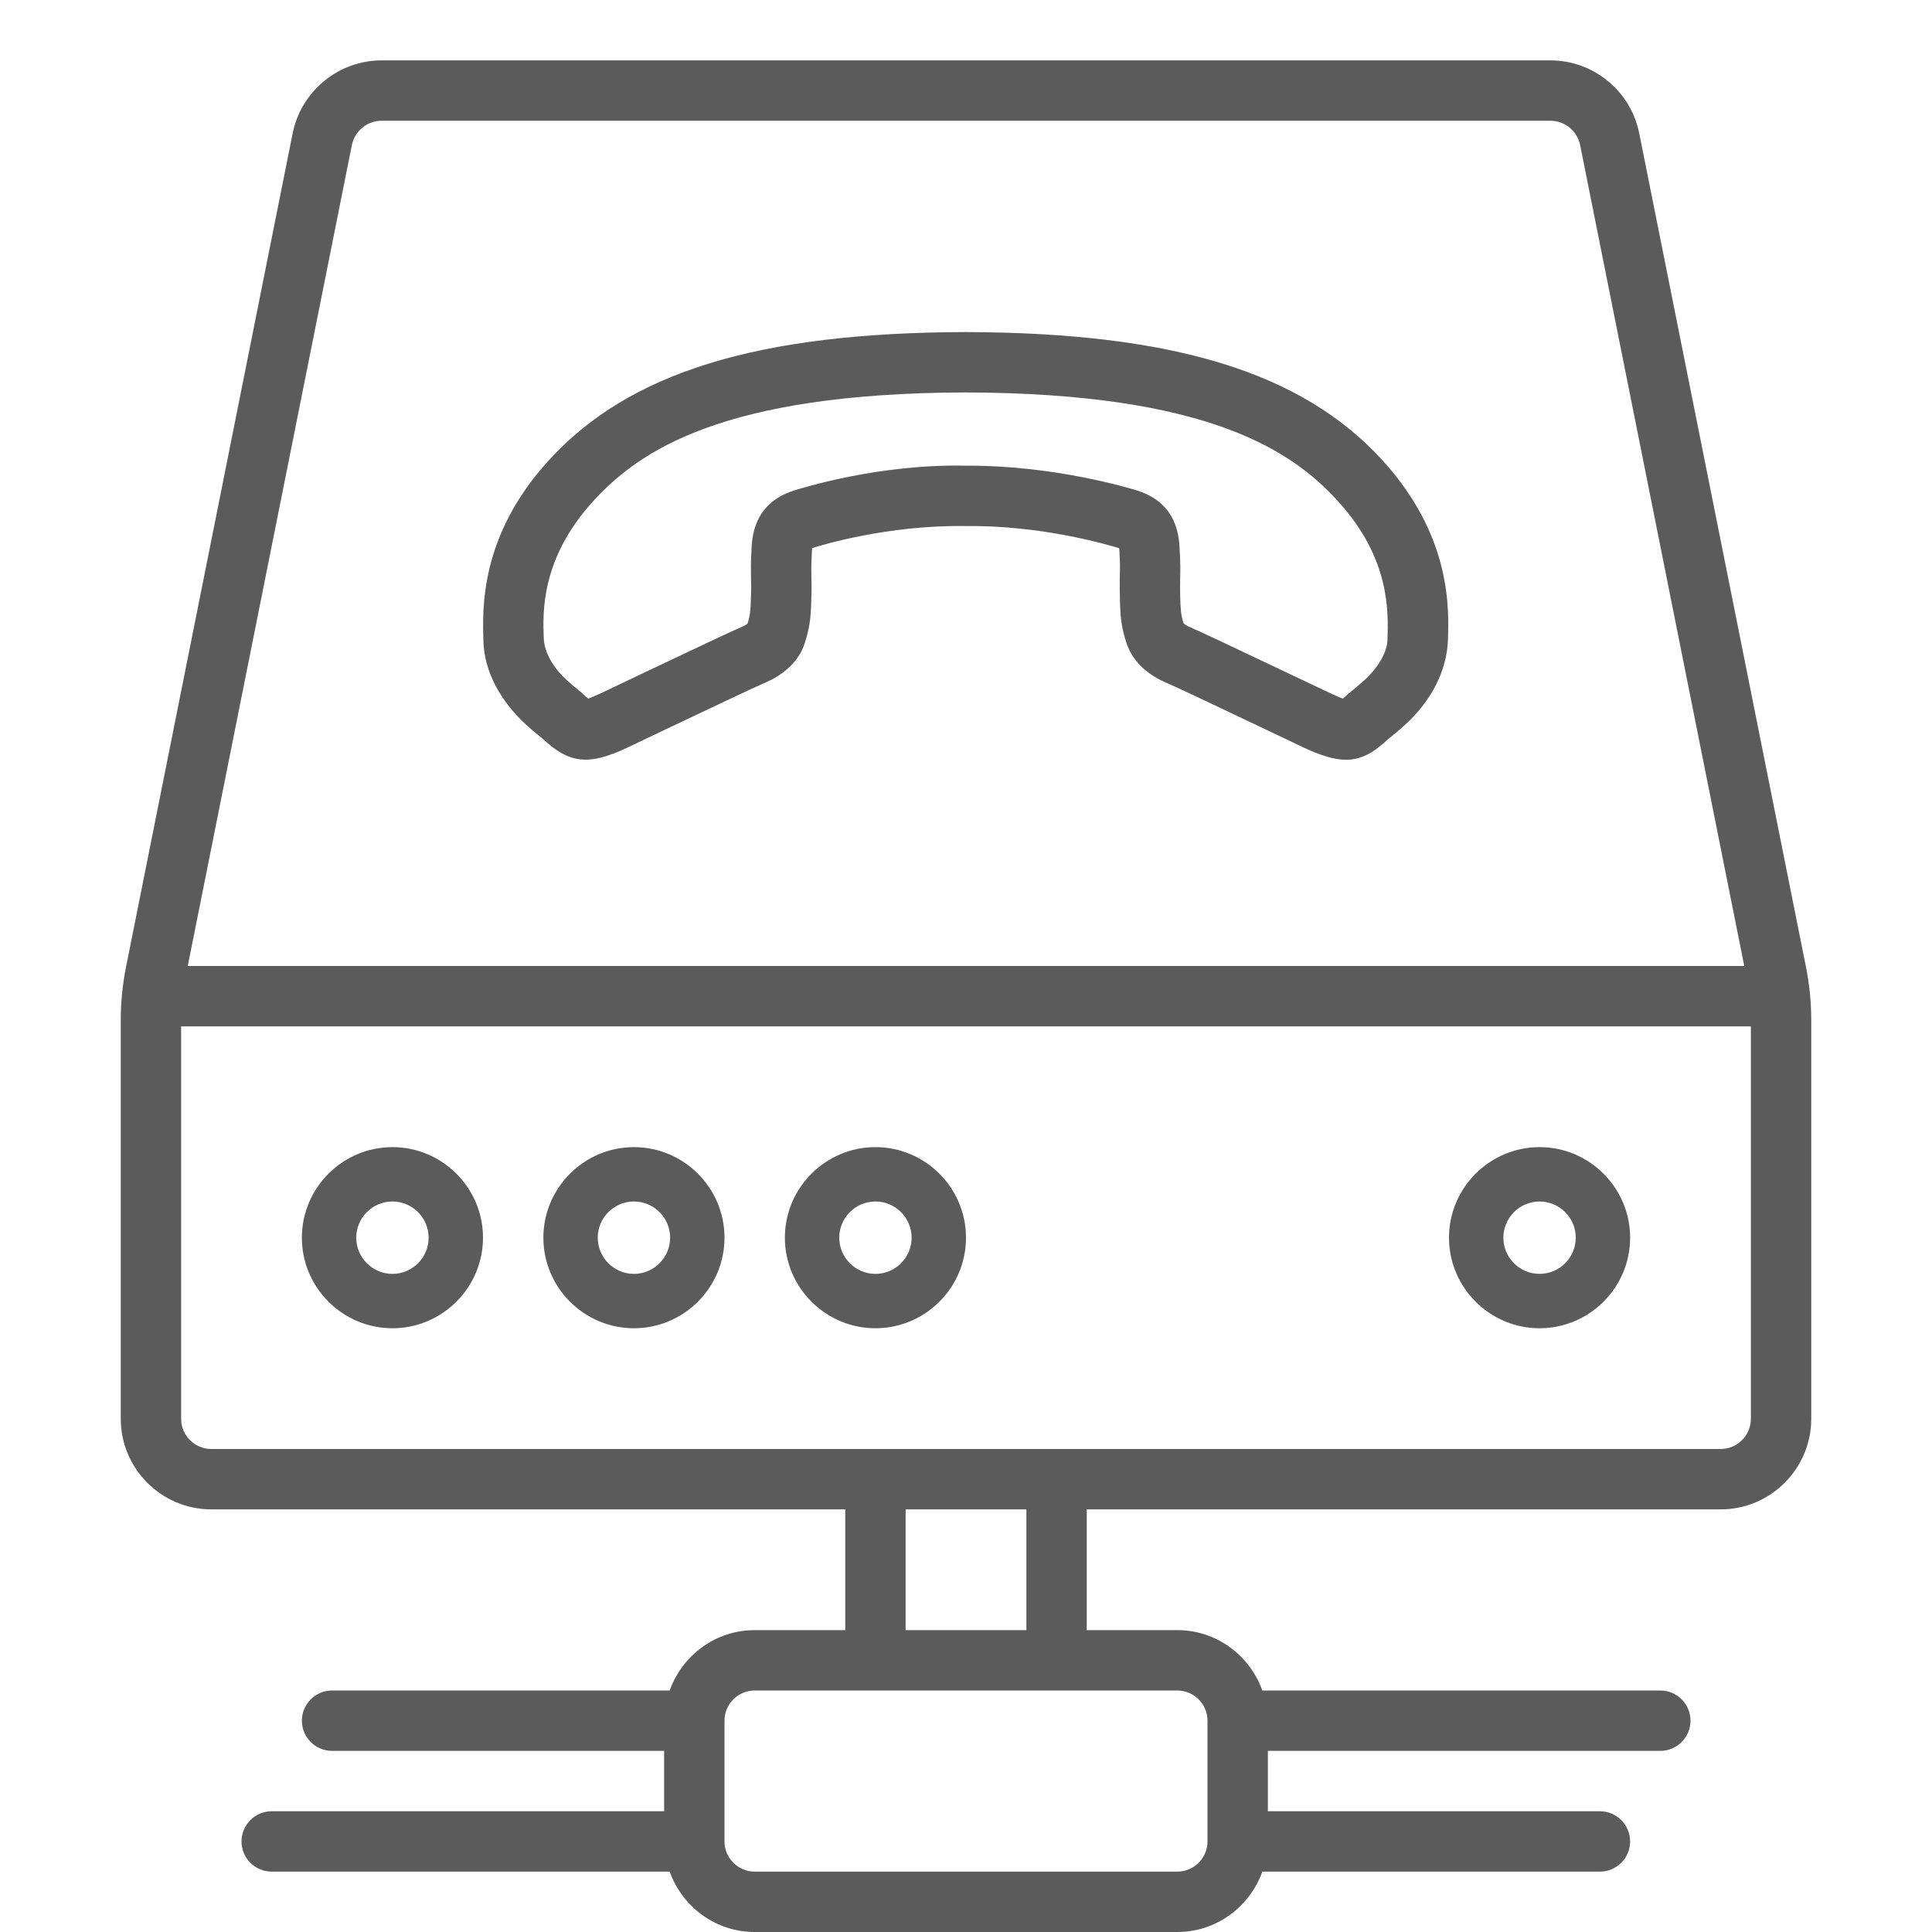 <?xml version="1.0" encoding="UTF-8"?> <svg xmlns="http://www.w3.org/2000/svg" viewBox="0 0 64 64" width="512" height="512"><path d="M12.641 2C11.215 2 9.977 3.016 9.695 4.414L4.176 32.027C4.059 32.609 4 33.203 4 33.793L4 47C4 48.652 5.348 50 7 50L28 50L28 54L25 54C23.699 54 22.598 54.84 22.184 56L11 56C10.449 56 10 56.449 10 57C10 57.551 10.449 58 11 58L22 58L22 60L9 60C8.449 60 8 60.449 8 61C8 61.551 8.449 62 9 62L22.184 62C22.598 63.16 23.699 64 25 64L39 64C40.301 64 41.402 63.16 41.816 62L53 62C53.551 62 54 61.551 54 61C54 60.449 53.551 60 53 60L42 60L42 58L55 58C55.551 58 56 57.551 56 57C56 56.449 55.551 56 55 56L41.816 56C41.402 54.84 40.301 54 39 54L36 54L36 50L57 50C58.652 50 60 48.652 60 47L60 33.793C60 33.203 59.941 32.609 59.824 32.027L54.301 4.414C54.023 3.016 52.785 2 51.359 2 Z M 12.641 4L51.359 4C51.836 4 52.25 4.34 52.344 4.805L57.781 32L6.219 32L11.656 4.805C11.75 4.34 12.164 4 12.641 4 Z M 31.984 11C25.094 11.02 20.832 12.332 18.172 15.258C15.891 17.762 15.977 20.168 16.016 21.273C16.043 22.219 16.562 23.219 17.434 24.012C17.641 24.203 17.84 24.363 17.969 24.465C18.863 25.301 19.496 25.371 20.781 24.766L22.094 24.141C23.273 23.582 25.051 22.738 25.262 22.652C26.031 22.336 26.516 21.844 26.684 21.223C26.852 20.676 26.863 20.32 26.879 19.77C26.887 19.551 26.883 19.344 26.879 19.137C26.875 18.906 26.871 18.676 26.891 18.367C26.891 18.305 26.895 18.219 26.902 18.156C27.164 18.074 29.387 17.387 31.98 17.426L31.996 17.426C34.457 17.398 36.602 18.016 37.074 18.16C37.082 18.227 37.086 18.324 37.09 18.422C37.105 18.676 37.102 18.906 37.094 19.137C37.094 19.344 37.09 19.551 37.098 19.863C37.113 20.316 37.121 20.672 37.281 21.188C37.461 21.844 37.941 22.336 38.715 22.652C38.926 22.738 40.703 23.582 41.879 24.141L43.191 24.766C43.762 25.031 44.203 25.168 44.59 25.168C45.078 25.168 45.484 24.949 45.953 24.512C46.133 24.363 46.332 24.203 46.543 24.012C47.414 23.219 47.93 22.219 47.965 21.199C48 20.172 48.086 17.766 45.805 15.258C43.141 12.332 38.879 11.02 31.984 11 Z M 31.984 13C40.031 13.023 42.809 14.938 44.324 16.605C46.059 18.508 45.992 20.277 45.961 21.207C45.949 21.605 45.656 22.113 45.199 22.531C45.02 22.691 44.848 22.832 44.645 23C44.574 23.066 44.523 23.113 44.484 23.141C44.406 23.117 44.273 23.059 44.047 22.953L42.734 22.332C40.977 21.496 39.711 20.898 39.469 20.797C39.258 20.711 39.211 20.656 39.203 20.633C39.113 20.344 39.109 20.195 39.094 19.711C39.09 19.52 39.094 19.344 39.094 19.168C39.102 18.887 39.102 18.609 39.082 18.297C39.066 17.816 39.027 16.68 37.672 16.25C37.395 16.164 34.938 15.426 32.105 15.426L31.984 15.426C29.109 15.367 26.582 16.164 26.297 16.25C24.945 16.684 24.906 17.816 24.891 18.293C24.871 18.605 24.875 18.887 24.879 19.168C24.883 19.344 24.887 19.523 24.879 19.711L24.875 19.812C24.863 20.199 24.859 20.344 24.766 20.652C24.762 20.656 24.719 20.711 24.504 20.797C24.262 20.898 22.996 21.496 21.234 22.332L19.93 22.953C19.699 23.059 19.566 23.113 19.484 23.141C19.441 23.105 19.375 23.047 19.277 22.953C19.125 22.832 18.957 22.691 18.777 22.531C18.316 22.113 18.027 21.605 18.012 21.125C17.98 20.277 17.918 18.504 19.648 16.605C21.168 14.938 23.938 13.023 31.984 13 Z M 6 34L58 34L58 47C58 47.551 57.551 48 57 48L7 48C6.449 48 6 47.551 6 47 Z M 13 38C11.348 38 10 39.348 10 41C10 42.652 11.348 44 13 44C14.652 44 16 42.652 16 41C16 39.348 14.652 38 13 38 Z M 21 38C19.348 38 18 39.348 18 41C18 42.652 19.348 44 21 44C22.652 44 24 42.652 24 41C24 39.348 22.652 38 21 38 Z M 29 38C27.348 38 26 39.348 26 41C26 42.652 27.348 44 29 44C30.652 44 32 42.652 32 41C32 39.348 30.652 38 29 38 Z M 51 38C49.348 38 48 39.348 48 41C48 42.652 49.348 44 51 44C52.652 44 54 42.652 54 41C54 39.348 52.652 38 51 38 Z M 13 39.801C13.66 39.801 14.199 40.34 14.199 41C14.199 41.66 13.66 42.199 13 42.199C12.34 42.199 11.801 41.66 11.801 41C11.801 40.34 12.34 39.801 13 39.801 Z M 21 39.801C21.66 39.801 22.199 40.34 22.199 41C22.199 41.66 21.66 42.199 21 42.199C20.34 42.199 19.801 41.66 19.801 41C19.801 40.34 20.34 39.801 21 39.801 Z M 29 39.801C29.66 39.801 30.199 40.34 30.199 41C30.199 41.66 29.66 42.199 29 42.199C28.34 42.199 27.801 41.66 27.801 41C27.801 40.34 28.34 39.801 29 39.801 Z M 51 39.801C51.66 39.801 52.199 40.34 52.199 41C52.199 41.66 51.66 42.199 51 42.199C50.34 42.199 49.801 41.66 49.801 41C49.801 40.34 50.34 39.801 51 39.801 Z M 30 50L34 50L34 54L30 54 Z M 25 56L39 56C39.551 56 40 56.449 40 57L40 61C40 61.551 39.551 62 39 62L25 62C24.449 62 24 61.551 24 61L24 57C24 56.449 24.449 56 25 56Z" fill="#5B5B5B"></path></svg> 